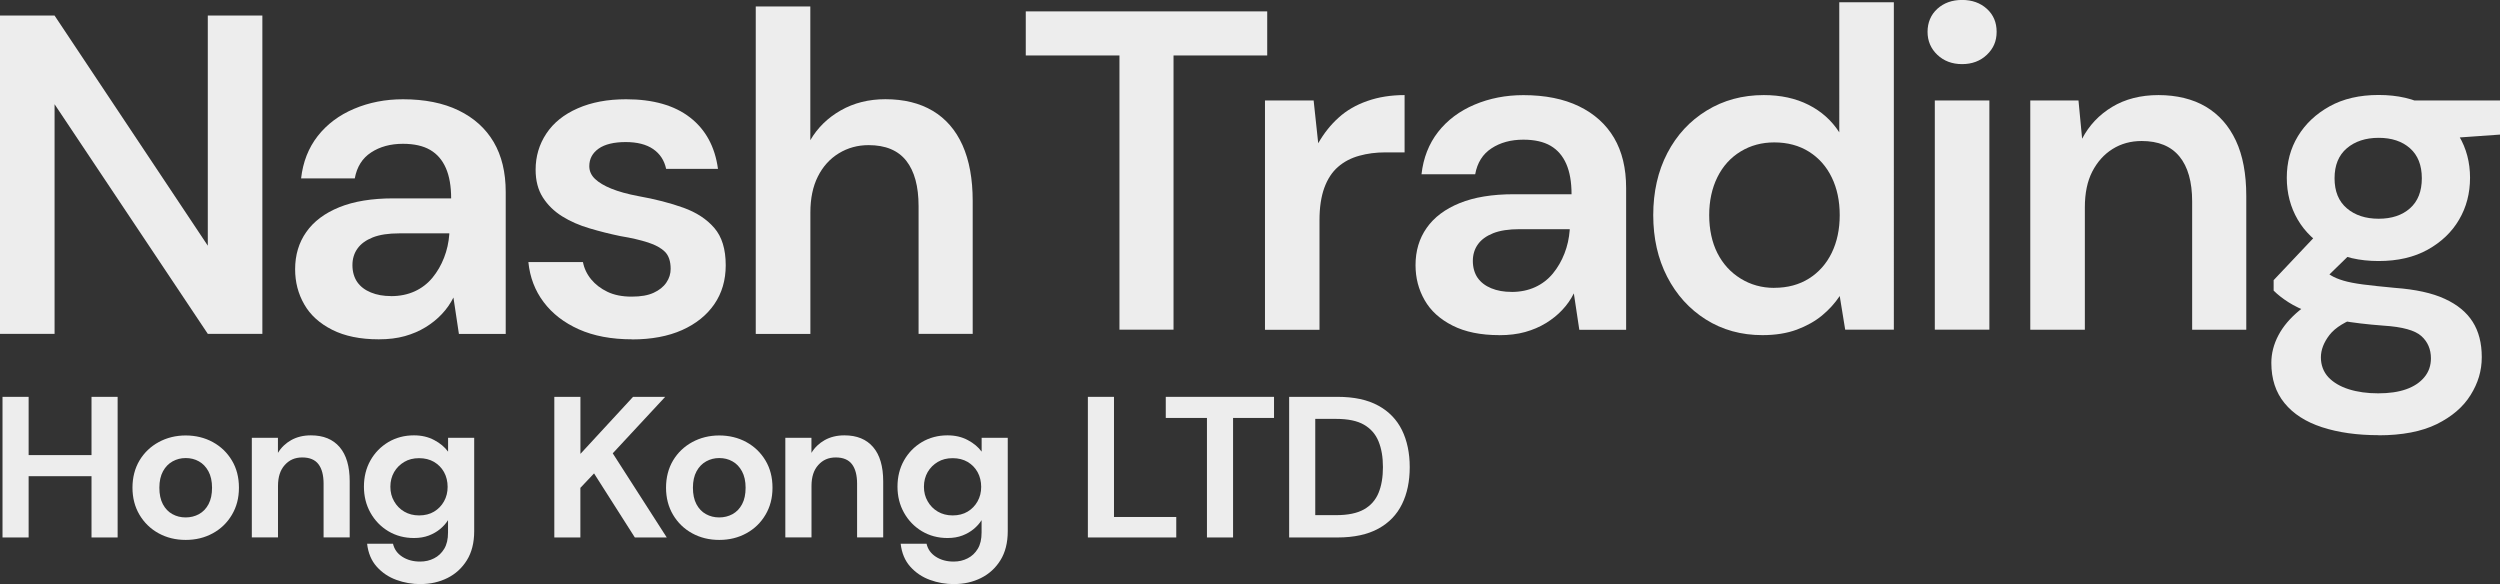 <?xml version="1.0" encoding="UTF-8"?><svg xmlns="http://www.w3.org/2000/svg" viewBox="0 0 448.03 104.68"><rect x="0" y="0" width="448.03" height="104.68" fill="#333333" stroke="none"/><defs><style>.d{fill:#ededed;}</style></defs><g id="a"/><g id="b"><g id="c"><g><g><g><path class="d" d="M0,59.83V2.79H9.78l27.46,41.24V2.79h9.78V59.83h-9.78L9.78,18.68V59.83H0Z"/><path class="d" d="M67.88,60.81c-3.31,0-6.1-.57-8.35-1.71-2.26-1.14-3.93-2.66-5.01-4.56-1.09-1.9-1.63-3.99-1.63-6.28,0-2.55,.66-4.78,2-6.68,1.33-1.9,3.3-3.38,5.91-4.44,2.61-1.06,5.84-1.59,9.7-1.59h10.35c0-2.17-.31-3.98-.94-5.42-.63-1.44-1.56-2.53-2.81-3.26-1.25-.73-2.88-1.1-4.89-1.1-2.23,0-4.13,.52-5.7,1.55-1.58,1.03-2.55,2.58-2.93,4.65h-9.62c.33-2.93,1.32-5.46,2.97-7.58,1.66-2.12,3.83-3.75,6.52-4.89,2.69-1.14,5.61-1.71,8.76-1.71,3.91,0,7.24,.67,9.98,2,2.74,1.33,4.84,3.22,6.28,5.66,1.44,2.45,2.16,5.43,2.16,8.96v25.43h-8.39l-.98-6.52c-.54,1.09-1.24,2.08-2.08,2.97-.84,.9-1.82,1.68-2.93,2.36-1.11,.68-2.35,1.21-3.71,1.59-1.36,.38-2.91,.57-4.65,.57Zm2.2-7.74c1.58,0,2.99-.29,4.24-.86,1.25-.57,2.31-1.39,3.18-2.44,.87-1.06,1.56-2.25,2.08-3.59,.52-1.33,.83-2.73,.94-4.2v-.16h-8.96c-1.96,0-3.54,.24-4.77,.73-1.22,.49-2.13,1.15-2.73,2-.6,.84-.9,1.83-.9,2.97s.29,2.2,.86,3.02c.57,.82,1.39,1.44,2.44,1.87,1.06,.44,2.27,.65,3.63,.65Z"/><path class="d" d="M113.28,60.81c-3.7,0-6.87-.6-9.54-1.79-2.66-1.19-4.77-2.82-6.32-4.89-1.55-2.06-2.46-4.45-2.73-7.17h9.78c.22,1.14,.71,2.17,1.47,3.1,.76,.92,1.74,1.67,2.93,2.24,1.19,.57,2.63,.86,4.32,.86s2.95-.23,3.95-.69c1-.46,1.77-1.07,2.28-1.83,.52-.76,.77-1.58,.77-2.45,0-1.36-.34-2.38-1.02-3.06-.68-.68-1.68-1.24-3.02-1.67-1.33-.43-2.97-.82-4.93-1.14-1.85-.38-3.7-.84-5.54-1.39-1.85-.54-3.49-1.26-4.93-2.16-1.44-.9-2.59-2.02-3.46-3.38-.87-1.36-1.3-3.02-1.3-4.97,0-2.39,.64-4.55,1.92-6.48,1.28-1.93,3.15-3.44,5.62-4.52,2.47-1.09,5.36-1.63,8.68-1.63,4.83,0,8.65,1.09,11.45,3.26,2.8,2.17,4.47,5.24,5.01,9.21h-9.29c-.33-1.52-1.1-2.7-2.32-3.54-1.22-.84-2.87-1.26-4.93-1.26s-3.74,.39-4.85,1.18c-1.11,.79-1.67,1.83-1.67,3.14,0,.87,.34,1.63,1.02,2.28,.68,.65,1.66,1.24,2.93,1.75,1.28,.52,2.89,.97,4.85,1.34,3.04,.54,5.73,1.24,8.07,2.08,2.34,.84,4.18,2.05,5.54,3.63,1.36,1.58,2.04,3.8,2.04,6.68,0,2.66-.68,4.99-2.04,6.97-1.36,1.98-3.29,3.53-5.79,4.65-2.5,1.11-5.49,1.67-8.96,1.67Z"/><path class="d" d="M135.44,59.83V1.16h9.78V25.12c1.3-2.23,3.12-4.01,5.46-5.34,2.34-1.33,5-2,7.99-2,3.31,0,6.14,.69,8.48,2.08,2.34,1.39,4.12,3.44,5.34,6.15,1.22,2.72,1.83,6.06,1.83,10.02v23.8h-9.7v-22.9c0-3.53-.73-6.23-2.2-8.11-1.47-1.87-3.72-2.81-6.76-2.81-1.96,0-3.74,.49-5.34,1.47-1.6,.98-2.85,2.36-3.75,4.16-.9,1.79-1.34,3.94-1.34,6.44v21.76h-9.78Z"/></g><g><path class="d" d="M200.62,59.08V9.94h-16.79V2.04h43.27v7.9h-16.79V59.08h-9.7Z"/><path class="d" d="M226.7,59.08V18.01h8.72l.82,7.66c1.03-1.79,2.25-3.33,3.67-4.6,1.41-1.28,3.12-2.27,5.13-2.97,2.01-.71,4.24-1.06,6.68-1.06v10.27h-3.5c-1.63,0-3.18,.2-4.65,.61-1.47,.41-2.73,1.07-3.79,2-1.06,.92-1.87,2.17-2.45,3.75-.57,1.58-.86,3.5-.86,5.79v19.64h-9.78Z"/><path class="d" d="M268.67,60.06c-3.31,0-6.1-.57-8.35-1.71-2.26-1.14-3.93-2.66-5.01-4.56-1.09-1.9-1.63-3.99-1.63-6.27,0-2.55,.66-4.78,2-6.68,1.33-1.9,3.3-3.38,5.91-4.44,2.61-1.06,5.84-1.59,9.7-1.59h10.35c0-2.17-.31-3.98-.94-5.42-.63-1.44-1.56-2.53-2.81-3.26-1.25-.73-2.88-1.1-4.89-1.1-2.23,0-4.13,.52-5.7,1.55-1.58,1.03-2.55,2.58-2.93,4.65h-9.62c.33-2.93,1.32-5.46,2.97-7.58,1.66-2.12,3.83-3.75,6.52-4.89,2.69-1.14,5.61-1.71,8.76-1.71,3.91,0,7.24,.67,9.98,2,2.74,1.33,4.84,3.22,6.28,5.66,1.44,2.45,2.16,5.43,2.16,8.96v25.43h-8.39l-.98-6.52c-.54,1.09-1.24,2.08-2.08,2.97-.84,.9-1.82,1.68-2.93,2.36-1.11,.68-2.35,1.21-3.71,1.59-1.36,.38-2.91,.57-4.65,.57Zm2.2-7.74c1.58,0,2.99-.29,4.24-.86,1.25-.57,2.31-1.39,3.18-2.44,.87-1.06,1.56-2.25,2.08-3.59,.52-1.33,.83-2.73,.94-4.2v-.16h-8.96c-1.96,0-3.54,.24-4.77,.73-1.22,.49-2.13,1.15-2.73,2-.6,.84-.9,1.83-.9,2.97s.29,2.2,.86,3.02c.57,.81,1.39,1.44,2.44,1.87,1.06,.44,2.27,.65,3.63,.65Z"/><path class="d" d="M315.85,60.06c-3.8,0-7.19-.94-10.15-2.81-2.96-1.87-5.27-4.43-6.93-7.66-1.66-3.23-2.49-6.91-2.49-11.04s.84-7.89,2.53-11.12c1.68-3.23,4.03-5.77,7.05-7.62,3.02-1.85,6.42-2.77,10.23-2.77,3.04,0,5.72,.58,8.03,1.75,2.31,1.17,4.14,2.81,5.5,4.93V.41h9.78V59.08h-8.72l-.98-6.03c-.87,1.3-1.93,2.47-3.18,3.5-1.25,1.03-2.76,1.87-4.52,2.53-1.77,.65-3.82,.98-6.15,.98Zm2.12-8.48c2.39,0,4.47-.56,6.23-1.67,1.76-1.11,3.12-2.65,4.07-4.6,.95-1.96,1.43-4.21,1.43-6.76s-.48-4.81-1.43-6.76c-.95-1.96-2.31-3.49-4.07-4.6-1.77-1.11-3.84-1.67-6.23-1.67-2.23,0-4.24,.54-6.03,1.63-1.79,1.09-3.18,2.62-4.16,4.6-.98,1.98-1.47,4.25-1.47,6.8s.49,4.88,1.47,6.81c.98,1.93,2.36,3.45,4.16,4.56,1.79,1.11,3.8,1.67,6.03,1.67Z"/><path class="d" d="M351.63,11.49c-1.79,0-3.27-.56-4.44-1.67-1.17-1.11-1.75-2.49-1.75-4.12s.58-3.06,1.75-4.12c1.17-1.06,2.65-1.59,4.44-1.59s3.27,.53,4.44,1.59c1.17,1.06,1.75,2.43,1.75,4.12s-.58,3-1.75,4.12c-1.17,1.11-2.65,1.67-4.44,1.67Zm-4.89,47.59V18.01h9.78V59.08h-9.78Z"/><path class="d" d="M363.85,59.08V18.01h8.64l.65,6.85c1.25-2.39,3.04-4.29,5.38-5.7,2.34-1.41,5.11-2.12,8.31-2.12s6.14,.69,8.48,2.08c2.34,1.39,4.13,3.41,5.38,6.07,1.25,2.66,1.87,5.98,1.87,9.94v23.96h-9.7v-22.98c0-3.53-.76-6.22-2.28-8.07-1.52-1.85-3.78-2.77-6.76-2.77-1.96,0-3.7,.48-5.22,1.43-1.52,.95-2.73,2.3-3.63,4.03-.9,1.74-1.34,3.89-1.34,6.44v21.92h-9.78Z"/><path class="d" d="M426.28,77.99c-3.86,0-7.24-.48-10.15-1.43-2.91-.95-5.15-2.39-6.72-4.32-1.58-1.93-2.36-4.33-2.36-7.21,0-1.68,.42-3.33,1.26-4.93,.84-1.6,2.11-3.1,3.79-4.48,1.68-1.39,3.86-2.59,6.52-3.63l4.4,4.65c-2.66,.92-4.51,2.05-5.54,3.38-1.03,1.33-1.55,2.68-1.55,4.03s.45,2.59,1.34,3.55c.9,.95,2.12,1.67,3.67,2.16,1.55,.49,3.3,.73,5.26,.73s3.63-.24,5.01-.73c1.39-.49,2.47-1.21,3.26-2.16,.79-.95,1.18-2.08,1.18-3.38,0-1.63-.57-2.96-1.71-3.99-1.14-1.03-3.4-1.66-6.76-1.87-2.93-.22-5.47-.52-7.62-.9-2.15-.38-3.99-.86-5.54-1.43-1.55-.57-2.85-1.19-3.91-1.87-1.06-.68-1.94-1.37-2.65-2.08v-1.87l8.39-8.88,7.25,2.36-9.54,9.29,2.53-4.65c.6,.38,1.17,.73,1.71,1.06,.54,.33,1.26,.63,2.16,.9,.9,.27,2.08,.5,3.54,.69,1.47,.19,3.37,.39,5.7,.61,3.69,.27,6.67,.92,8.92,1.96,2.25,1.03,3.92,2.4,5.01,4.12,1.09,1.71,1.63,3.82,1.63,6.32s-.67,4.66-2,6.8c-1.33,2.15-3.36,3.88-6.07,5.22-2.72,1.33-6.19,2-10.43,2Zm0-31.21c-3.42,0-6.37-.68-8.84-2.04-2.47-1.36-4.36-3.15-5.66-5.38-1.3-2.23-1.96-4.73-1.96-7.5s.66-5.26,2-7.46c1.33-2.2,3.22-3.98,5.66-5.34,2.45-1.36,5.38-2.04,8.8-2.04s6.36,.68,8.8,2.04c2.44,1.36,4.32,3.14,5.62,5.34,1.3,2.2,1.96,4.69,1.96,7.46s-.65,5.27-1.96,7.5c-1.3,2.23-3.18,4.02-5.62,5.38-2.44,1.36-5.38,2.04-8.8,2.04Zm0-7.58c2.34,0,4.21-.62,5.62-1.87,1.41-1.25,2.12-3.04,2.12-5.38s-.71-4.13-2.12-5.38c-1.41-1.25-3.29-1.87-5.62-1.87s-4.24,.63-5.7,1.87c-1.47,1.25-2.2,3.04-2.2,5.38s.73,4.13,2.2,5.38c1.47,1.25,3.37,1.87,5.7,1.87Zm6.76-14.02l-1.87-7.17h16.87v6.11l-15,1.06Z"/></g></g><g><path class="d" d="M.45,96.32v-25.2H5.13v25.2H.45Zm4.07-10.98v-3.78h12.67v3.78H4.52Zm11.88,10.98v-25.2h4.68v25.2h-4.68Z"/><path class="d" d="M33.28,96.76c-1.8,0-3.42-.4-4.86-1.19-1.44-.79-2.58-1.9-3.42-3.31-.84-1.42-1.26-3.04-1.26-4.86s.42-3.47,1.26-4.88c.84-1.4,1.99-2.5,3.44-3.29s3.07-1.19,4.84-1.19,3.42,.4,4.86,1.19,2.58,1.89,3.42,3.29c.84,1.4,1.26,3.03,1.26,4.88s-.42,3.44-1.26,4.86c-.84,1.42-1.98,2.52-3.42,3.31s-3.06,1.19-4.86,1.19Zm0-4.03c.86,0,1.66-.2,2.38-.59,.72-.4,1.29-.99,1.71-1.78,.42-.79,.63-1.78,.63-2.95s-.22-2.16-.65-2.95-1-1.39-1.71-1.78c-.71-.4-1.49-.59-2.36-.59s-1.62,.2-2.34,.59c-.72,.4-1.3,.99-1.73,1.78-.43,.79-.65,1.78-.65,2.95s.21,2.16,.63,2.95c.42,.79,.99,1.39,1.71,1.78,.72,.4,1.51,.59,2.38,.59Z"/><path class="d" d="M45.13,96.32v-17.86h4.68v2.7c.58-.96,1.37-1.72,2.38-2.29,1.01-.56,2.18-.85,3.53-.85,2.23,0,3.95,.7,5.15,2.11,1.2,1.4,1.8,3.45,1.8,6.14v10.04h-4.68v-9.61c0-1.54-.31-2.71-.92-3.51-.61-.8-1.58-1.21-2.9-1.21s-2.32,.45-3.13,1.35c-.82,.9-1.22,2.15-1.22,3.76v9.22h-4.68Z"/><path class="d" d="M75.4,104.68c-1.54,0-2.99-.25-4.37-.76-1.38-.5-2.55-1.29-3.51-2.36-.96-1.07-1.54-2.44-1.73-4.12h4.64c.22,.98,.77,1.76,1.67,2.34s1.96,.86,3.19,.86c.91,0,1.75-.19,2.5-.58,.76-.38,1.36-.95,1.82-1.71,.46-.76,.68-1.72,.68-2.9v-2.23c-.36,.58-.83,1.1-1.4,1.58-.58,.48-1.25,.87-2.03,1.17-.78,.3-1.67,.45-2.68,.45-1.7,0-3.23-.41-4.59-1.22-1.36-.82-2.42-1.92-3.2-3.31-.78-1.39-1.17-2.95-1.17-4.68s.39-3.32,1.17-4.7c.78-1.38,1.85-2.47,3.2-3.28,1.36-.8,2.89-1.21,4.59-1.21,1.37,0,2.58,.28,3.64,.85,1.06,.56,1.88,1.25,2.48,2.07v-2.48h4.68v16.74c0,2.06-.44,3.8-1.31,5.2s-2.04,2.47-3.49,3.19c-1.45,.72-3.04,1.08-4.77,1.08Zm-.29-12.31c1.03,0,1.93-.23,2.68-.68,.76-.46,1.35-1.07,1.78-1.84,.43-.77,.65-1.63,.65-2.59s-.22-1.9-.65-2.66c-.43-.77-1.03-1.37-1.78-1.82-.76-.44-1.65-.67-2.68-.67s-1.9,.22-2.66,.67-1.37,1.05-1.82,1.82c-.44,.77-.67,1.64-.67,2.63s.22,1.83,.67,2.61c.44,.78,1.05,1.4,1.82,1.85s1.66,.68,2.66,.68Z"/><path class="d" d="M99.34,96.32v-25.2h4.68v10.22l9.43-10.22h5.76l-9.4,10.12,9.68,15.08h-5.72l-7.31-11.48-2.45,2.59v8.89h-4.68Z"/><path class="d" d="M128.9,96.76c-1.8,0-3.42-.4-4.86-1.19-1.44-.79-2.58-1.9-3.42-3.31-.84-1.42-1.26-3.04-1.26-4.86s.42-3.47,1.26-4.88c.84-1.4,1.99-2.5,3.44-3.29s3.07-1.19,4.84-1.19,3.42,.4,4.86,1.19,2.58,1.89,3.42,3.29c.84,1.4,1.26,3.03,1.26,4.88s-.42,3.44-1.26,4.86c-.84,1.42-1.98,2.52-3.42,3.31s-3.06,1.19-4.86,1.19Zm0-4.03c.86,0,1.66-.2,2.38-.59,.72-.4,1.29-.99,1.71-1.78,.42-.79,.63-1.78,.63-2.95s-.22-2.16-.65-2.95-1-1.39-1.71-1.78c-.71-.4-1.49-.59-2.36-.59s-1.62,.2-2.34,.59c-.72,.4-1.3,.99-1.73,1.78-.43,.79-.65,1.78-.65,2.95s.21,2.16,.63,2.95c.42,.79,.99,1.39,1.71,1.78,.72,.4,1.51,.59,2.38,.59Z"/><path class="d" d="M140.74,96.32v-17.86h4.68v2.7c.58-.96,1.37-1.72,2.38-2.29,1.01-.56,2.18-.85,3.53-.85,2.23,0,3.95,.7,5.15,2.11,1.2,1.4,1.8,3.45,1.8,6.14v10.04h-4.68v-9.61c0-1.54-.31-2.71-.92-3.51-.61-.8-1.58-1.21-2.9-1.21s-2.32,.45-3.13,1.35c-.82,.9-1.22,2.15-1.22,3.76v9.22h-4.68Z"/><path class="d" d="M171.02,104.68c-1.54,0-2.99-.25-4.37-.76-1.38-.5-2.55-1.29-3.51-2.36-.96-1.07-1.54-2.44-1.73-4.12h4.64c.22,.98,.77,1.76,1.67,2.34s1.96,.86,3.19,.86c.91,0,1.75-.19,2.5-.58,.76-.38,1.36-.95,1.82-1.71,.46-.76,.68-1.72,.68-2.9v-2.23c-.36,.58-.83,1.1-1.4,1.58-.58,.48-1.25,.87-2.03,1.17-.78,.3-1.67,.45-2.68,.45-1.7,0-3.23-.41-4.59-1.22-1.36-.82-2.42-1.92-3.2-3.31-.78-1.39-1.17-2.95-1.17-4.68s.39-3.32,1.17-4.7c.78-1.38,1.85-2.47,3.2-3.28,1.36-.8,2.89-1.21,4.59-1.21,1.37,0,2.58,.28,3.64,.85,1.06,.56,1.88,1.25,2.48,2.07v-2.48h4.68v16.74c0,2.06-.44,3.8-1.31,5.2s-2.04,2.47-3.49,3.19c-1.45,.72-3.04,1.08-4.77,1.08Zm-.29-12.31c1.03,0,1.93-.23,2.68-.68,.76-.46,1.35-1.07,1.78-1.84,.43-.77,.65-1.63,.65-2.59s-.22-1.9-.65-2.66c-.43-.77-1.03-1.37-1.78-1.82-.76-.44-1.65-.67-2.68-.67s-1.9,.22-2.66,.67-1.37,1.05-1.82,1.82c-.44,.77-.67,1.64-.67,2.63s.22,1.83,.67,2.61c.44,.78,1.05,1.4,1.82,1.85s1.66,.68,2.66,.68Z"/><path class="d" d="M194.96,96.32v-25.2h4.68v21.53h11.16v3.67h-15.84Z"/><path class="d" d="M216.3,96.32v-21.42h-7.38v-3.78h19.4v3.78h-7.34v21.42h-4.68Z"/><path class="d" d="M231.03,96.32v-25.2h8.68c2.95,0,5.38,.52,7.29,1.57,1.91,1.04,3.32,2.51,4.25,4.39,.92,1.88,1.39,4.1,1.39,6.64s-.46,4.76-1.39,6.64c-.92,1.88-2.34,3.35-4.25,4.39-1.91,1.04-4.34,1.57-7.29,1.57h-8.68Zm4.68-4h3.74c2.11,0,3.77-.34,4.99-1.03,1.21-.68,2.08-1.67,2.61-2.95,.53-1.28,.79-2.83,.79-4.63s-.26-3.31-.79-4.61c-.53-1.3-1.4-2.29-2.61-2.99-1.21-.7-2.87-1.04-4.99-1.04h-3.74v17.24Z"/></g></g></g></g></svg>